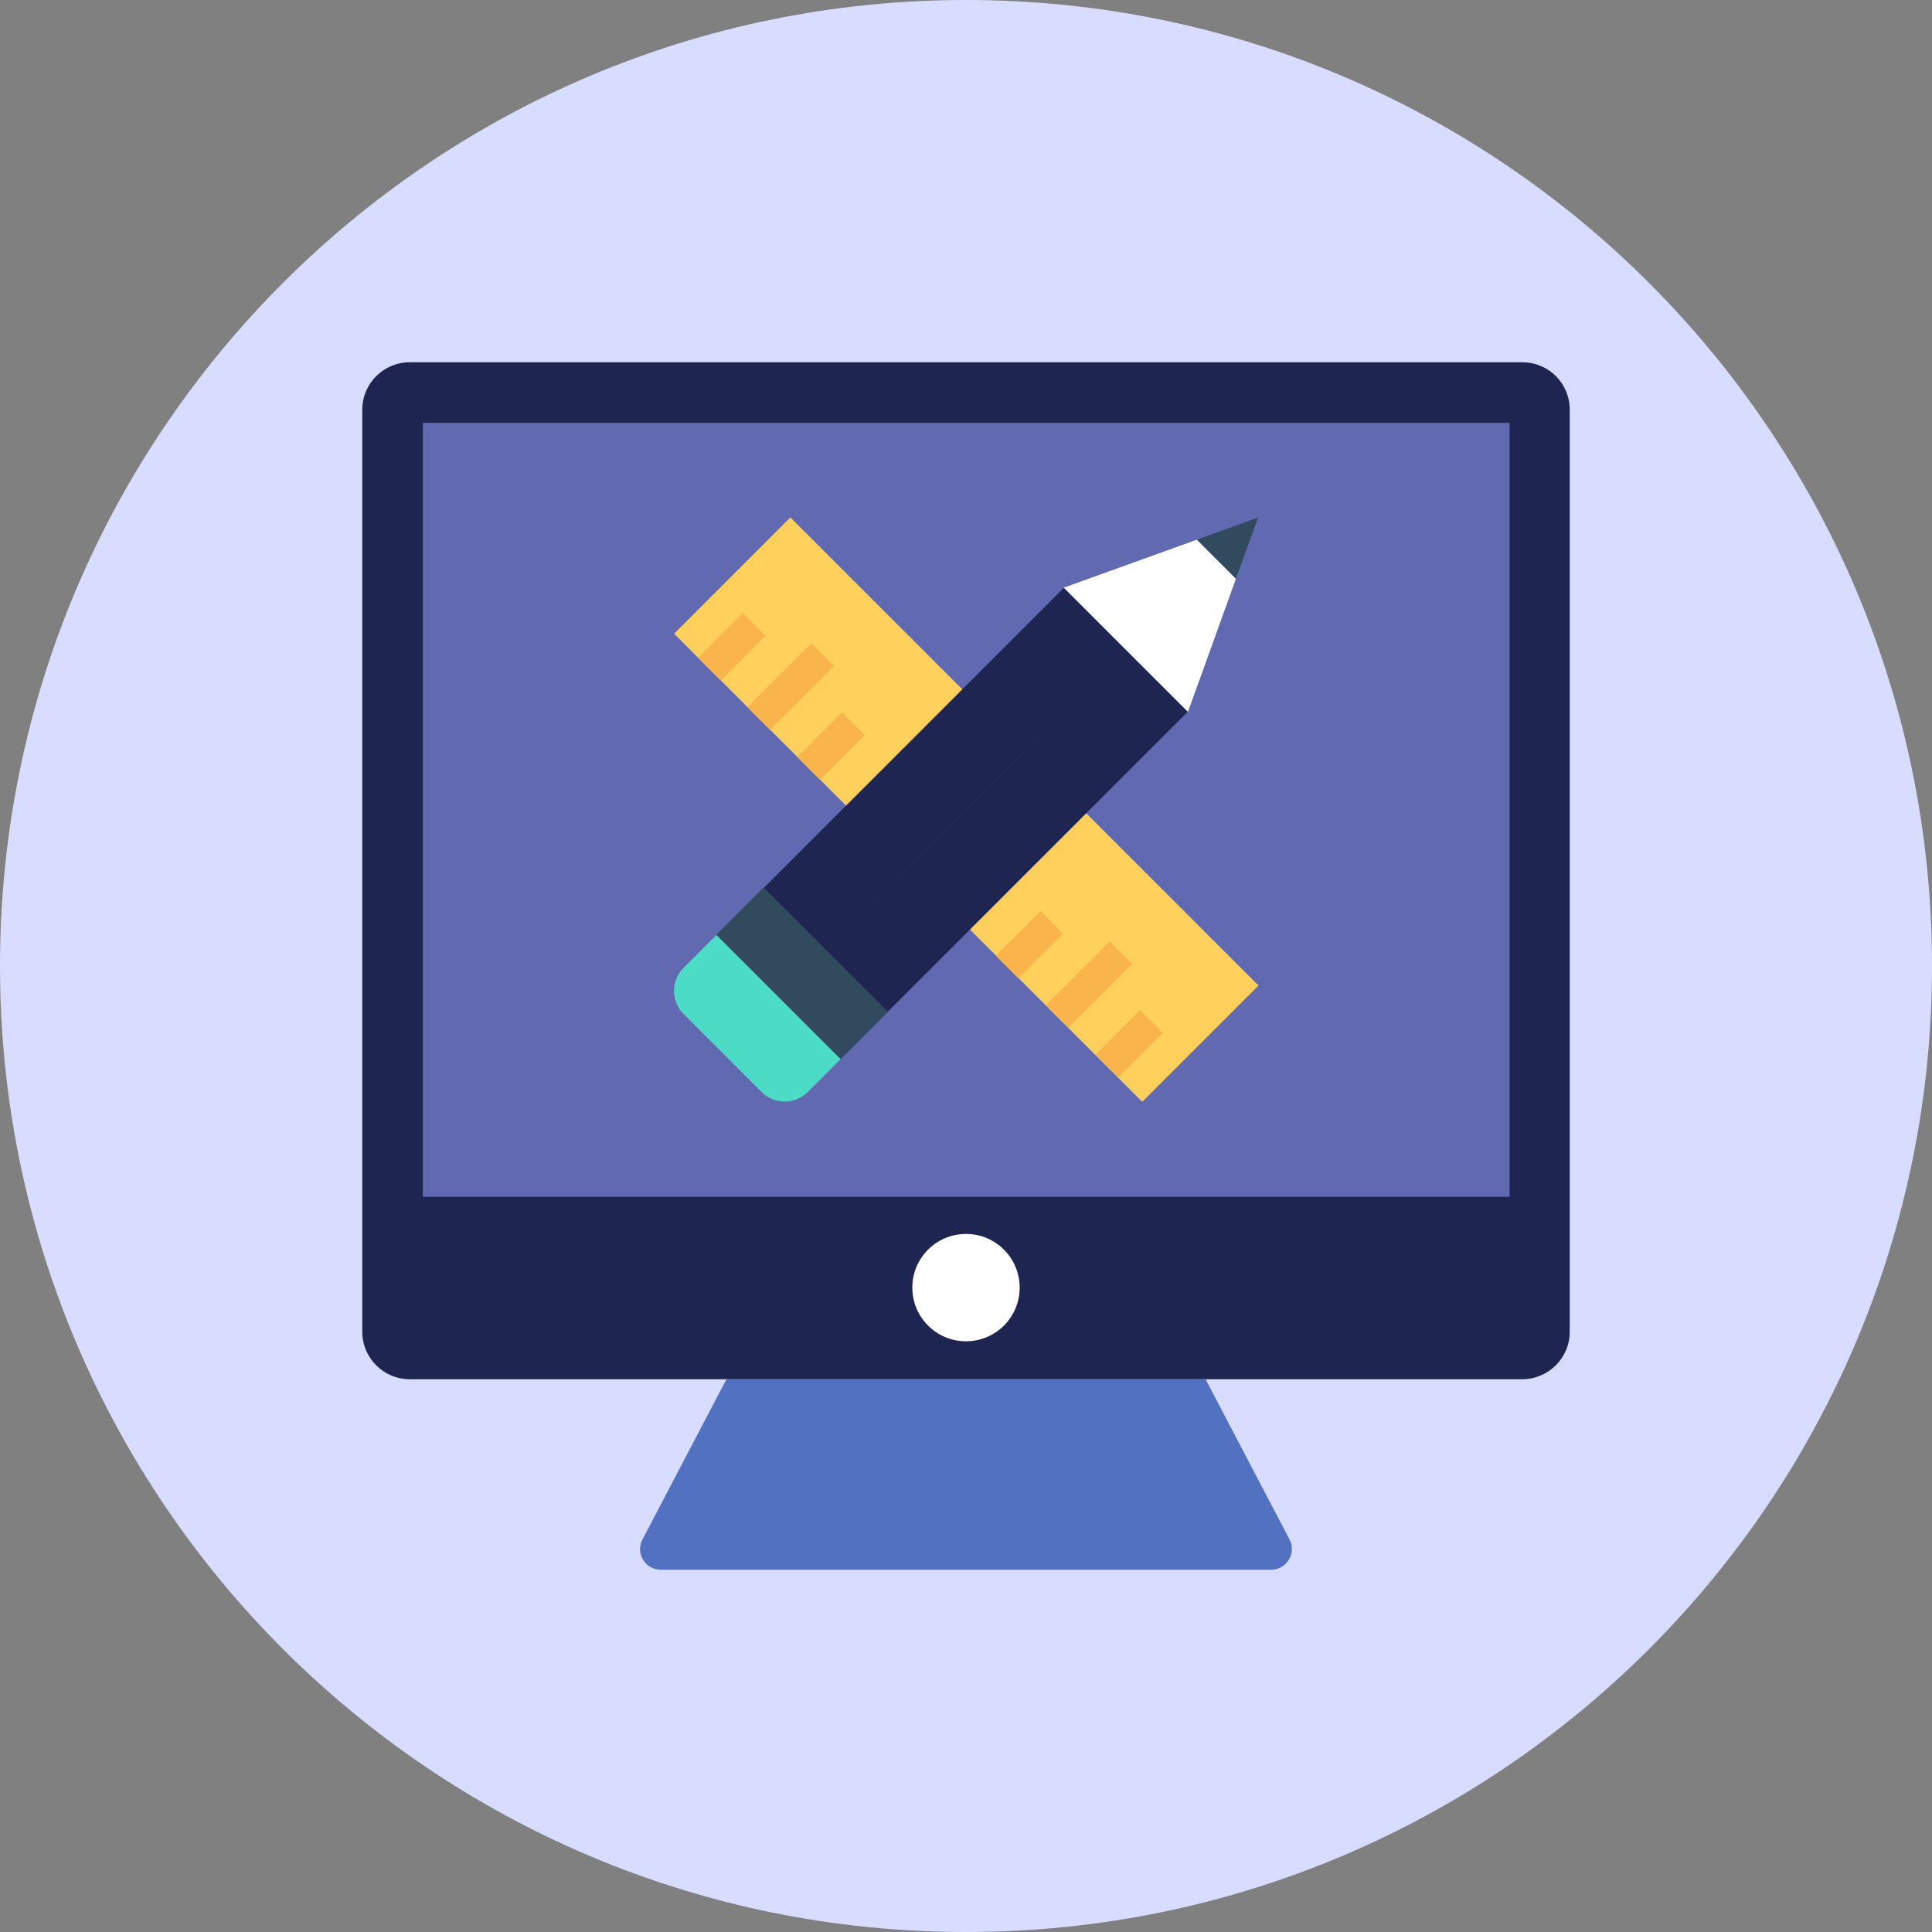 <svg width="89" height="89" viewBox="0 0 89 89" fill="none" xmlns="http://www.w3.org/2000/svg">
<rect x="0" y="0" width="89" height="89" fill="#808080" stroke="none"/>
<g clip-path="url(#clip0_1051_1210)">
<path d="M44.5 89C69.077 89 89 69.077 89 44.5C89 19.923 69.077 0 44.5 0C19.923 0 0 19.923 0 44.5C0 69.077 19.923 89 44.5 89Z" fill="#D8DCFF"/>
<path d="M70.123 16.688H18.877C17.676 16.688 16.688 17.659 16.688 18.877V55.113V61.346C16.688 62.547 17.659 63.536 18.877 63.536H70.123C71.324 63.536 72.312 62.565 72.312 61.346V55.113V18.877C72.312 17.659 71.341 16.688 70.123 16.688Z" fill="#1F2551"/>
<path d="M58.556 72.312H30.444C29.72 72.312 29.261 71.553 29.596 70.918L33.464 63.536H55.537L59.404 70.918C59.74 71.553 59.263 72.312 58.556 72.312Z" fill="#5371C1"/>
<path d="M69.541 19.478H19.479V55.131H69.541V19.478Z" fill="#6169B0"/>
<path d="M44.5 61.788C45.865 61.788 46.972 60.681 46.972 59.316C46.972 57.95 45.865 56.843 44.5 56.843C43.134 56.843 42.027 57.95 42.027 59.316C42.027 60.681 43.134 61.788 44.5 61.788Z" fill="white"/>
<path d="M52.618 50.756L57.975 45.399L36.411 23.835L31.054 29.192L52.618 50.756Z" fill="#FFD05B"/>
<path d="M33.201 31.346L35.262 29.286L34.213 28.237L32.153 30.297L33.201 31.346Z" fill="#F9B54C"/>
<path d="M35.479 33.629L38.426 30.683L37.377 29.634L34.43 32.58L35.479 33.629Z" fill="#F9B54C"/>
<path d="M37.774 35.922L39.834 33.861L38.785 32.812L36.725 34.873L37.774 35.922Z" fill="#F9B54C"/>
<path d="M40.053 38.205L43 35.258L41.951 34.209L39.004 37.156L40.053 38.205Z" fill="#F9B54C"/>
<path d="M42.348 40.497L44.408 38.437L43.359 37.388L41.299 39.448L42.348 40.497Z" fill="#F9B54C"/>
<path d="M44.626 42.78L47.572 39.833L46.523 38.784L43.577 41.731L44.626 42.78Z" fill="#F9B54C"/>
<path d="M46.92 45.072L48.98 43.012L47.932 41.963L45.871 44.023L46.92 45.072Z" fill="#F9B54C"/>
<path d="M49.221 47.357L52.168 44.41L51.119 43.362L48.172 46.308L49.221 47.357Z" fill="#F9B54C"/>
<path d="M51.506 49.637L53.566 47.577L52.517 46.528L50.457 48.588L51.506 49.637Z" fill="#F9B54C"/>
<path d="M51.867 29.938L49.008 27.078L33.013 43.073L35.872 45.933L51.867 29.938Z" fill="#1F2551"/>
<path d="M54.715 32.789L51.855 29.93L35.86 45.925L38.72 48.784L54.715 32.789Z" fill="#1F2551"/>
<path d="M33.005 43.07L31.486 44.588C30.903 45.171 30.903 46.125 31.486 46.707L35.088 50.31C35.671 50.892 36.625 50.892 37.207 50.31L38.726 48.791L33.005 43.07Z" fill="#4CDBC4"/>
<path d="M33.002 43.055L38.721 48.774L40.893 46.601L35.175 40.882L33.002 43.055Z" fill="#324A5E"/>
<path d="M57.956 23.839L55.131 24.863L56.932 26.665L57.956 23.839Z" fill="#324A5E"/>
<path d="M54.725 32.792L56.933 26.665L55.132 24.863L49.004 27.071L54.725 32.792Z" fill="white"/>
</g>
<defs>
<clipPath id="clip0_1051_1210">
<rect width="89" height="89" fill="white"/>
</clipPath>
</defs>
</svg>

